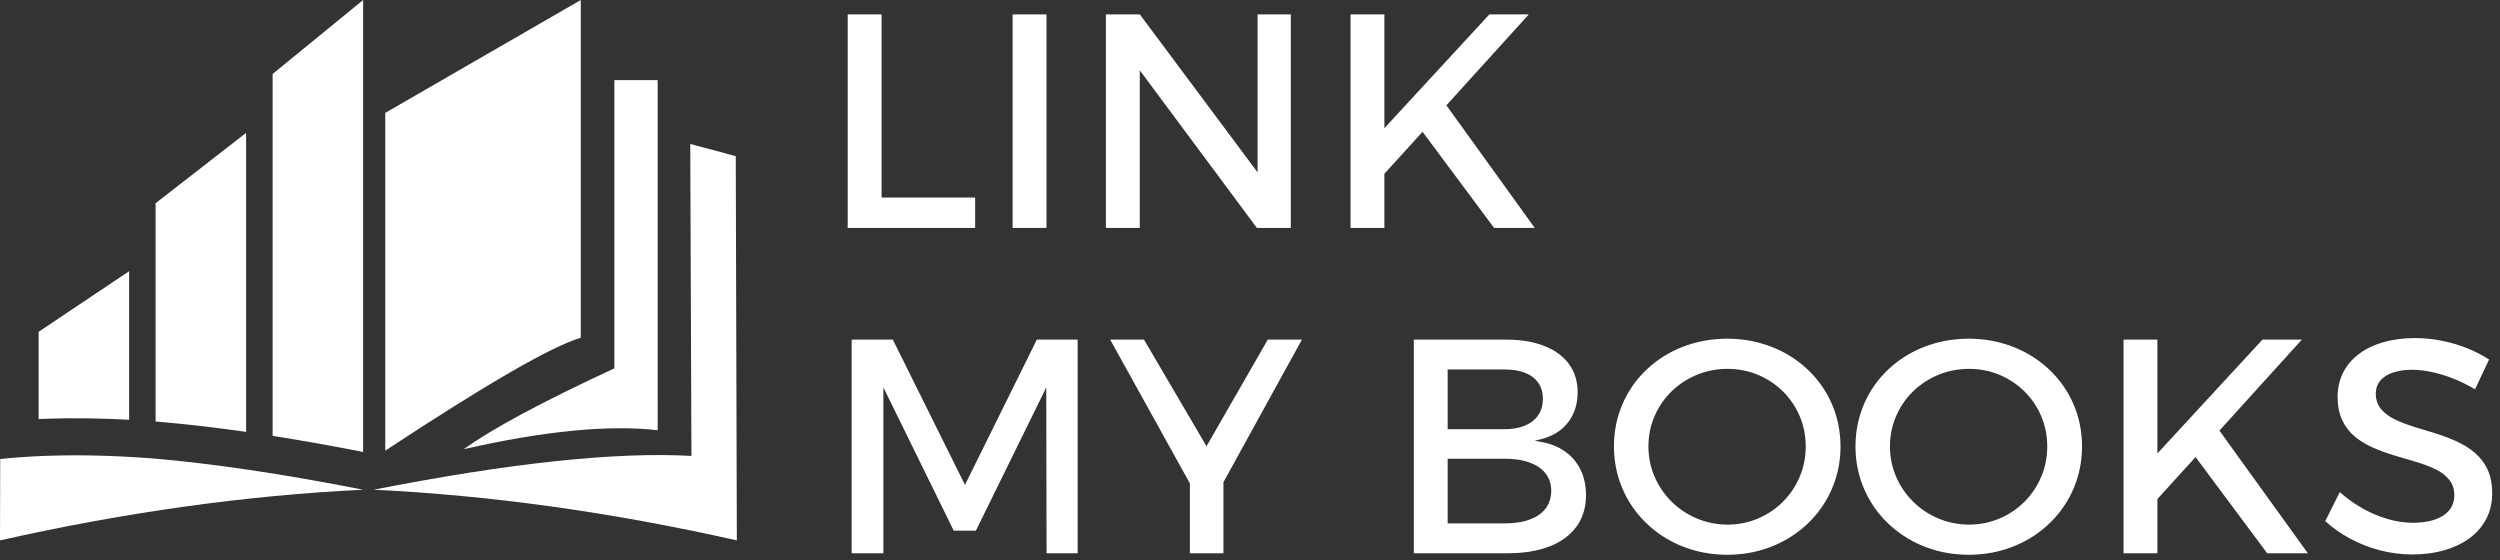<svg width="174" height="39" viewBox="0 0 174 39" fill="none" xmlns="http://www.w3.org/2000/svg">
<rect x="0" y="0" width="174" height="39" fill="#333333" stroke="none"/>
<path fill-rule="evenodd" clip-rule="evenodd" d="M32.284 31.26C37.877 29.991 42.374 29.554 45.776 29.944C45.775 21.823 45.774 13.7 45.773 5.577H42.76V25.635C37.73 27.971 34.237 29.845 32.284 31.26Z" fill="white"/>
<path fill-rule="evenodd" clip-rule="evenodd" d="M25.273 34.084C19.596 32.968 14.675 32.241 10.511 31.898C7.957 31.706 5.572 31.648 3.355 31.723C3.29 31.725 3.224 31.728 3.158 31.728C2.07 31.769 1.021 31.842 0.015 31.946L0 37.61C8.717 35.65 17.142 34.475 25.273 34.084Z" fill="white"/>
<path fill-rule="evenodd" clip-rule="evenodd" d="M48.124 31.732C42.858 31.438 35.488 32.221 26.011 34.084C34.141 34.475 42.567 35.65 51.284 37.61C51.259 28.695 51.233 19.781 51.209 10.868C50.154 10.585 49.099 10.301 48.042 10.02C48.07 17.257 48.096 24.495 48.124 31.732Z" fill="white"/>
<path fill-rule="evenodd" clip-rule="evenodd" d="M26.815 31.365V7.855C31.352 5.237 35.887 2.62 40.422 0.001V23.505C38.375 24.117 33.839 26.737 26.815 31.365Z" fill="white"/>
<path fill-rule="evenodd" clip-rule="evenodd" d="M8.987 29.215V18.875L2.688 23.095V29.165L3.064 29.15L3.105 29.149H3.145C3.171 29.148 3.196 29.147 3.223 29.146L3.271 29.143C5.171 29.08 7.08 29.112 8.987 29.215Z" fill="white"/>
<path fill-rule="evenodd" clip-rule="evenodd" d="M10.83 14.144V29.337C12.929 29.512 15.031 29.76 17.129 30.06V9.247L10.83 14.144Z" fill="white"/>
<path fill-rule="evenodd" clip-rule="evenodd" d="M18.975 5.148V30.337C21.086 30.67 23.189 31.05 25.274 31.455V0L18.975 5.148Z" fill="white"/>
<path fill-rule="evenodd" clip-rule="evenodd" d="M103.992 15.866H106.821L100.669 7.33L106.407 1H103.662L96.353 8.922V1H93.997V15.866H96.353V12.095L99.008 9.173L103.992 15.866ZM89.84 15.866V1H87.527V11.994L79.33 1H76.972V15.866H79.328V4.892L87.482 15.866H89.84ZM72.835 1H70.479V15.866H72.835V1ZM61.357 1H59V15.866H67.87V13.747H61.357V1Z" fill="white"/>
<path fill-rule="evenodd" clip-rule="evenodd" d="M162.849 34.248L161.836 36.275C162.349 36.737 162.918 37.132 163.524 37.465C164.18 37.822 164.876 38.098 165.596 38.289C166.34 38.489 167.103 38.587 167.873 38.591C168.632 38.587 169.401 38.507 170.13 38.293C170.765 38.112 171.368 37.837 171.9 37.444C172.381 37.086 172.77 36.643 173.046 36.111C173.333 35.559 173.455 34.956 173.458 34.339C173.455 33.768 173.371 33.179 173.126 32.658C172.911 32.208 172.614 31.82 172.232 31.499C171.845 31.178 171.416 30.915 170.957 30.709C170.476 30.494 169.98 30.309 169.476 30.154C168.98 30.001 168.484 29.847 167.985 29.695C167.539 29.556 167.094 29.391 166.673 29.185C166.314 29.012 165.981 28.781 165.723 28.474C165.468 28.163 165.358 27.796 165.352 27.395C165.358 27.054 165.457 26.74 165.68 26.48C165.914 26.207 166.235 26.032 166.573 25.923C166.994 25.782 167.451 25.735 167.893 25.735C168.33 25.735 168.772 25.794 169.197 25.881C169.716 25.983 170.226 26.147 170.719 26.337C171.253 26.546 171.768 26.803 172.262 27.095L173.239 25.021C172.775 24.718 172.28 24.468 171.768 24.258C171.197 24.026 170.601 23.847 169.993 23.726C169.367 23.596 168.728 23.53 168.087 23.53C167.342 23.53 166.595 23.614 165.876 23.817C165.267 23.993 164.684 24.256 164.176 24.641C163.717 24.989 163.345 25.413 163.084 25.928C162.815 26.461 162.699 27.037 162.697 27.631C162.702 28.191 162.787 28.777 163.038 29.283C163.253 29.726 163.55 30.107 163.931 30.417C164.323 30.729 164.752 30.983 165.214 31.178C165.697 31.387 166.191 31.564 166.694 31.712C167.193 31.858 167.692 32.009 168.19 32.157C168.637 32.291 169.081 32.453 169.503 32.655C169.866 32.831 170.198 33.061 170.453 33.375C170.711 33.689 170.82 34.064 170.822 34.467C170.822 34.856 170.711 35.212 170.464 35.514C170.203 35.831 169.846 36.033 169.46 36.165C168.971 36.333 168.432 36.385 167.915 36.385C167.334 36.385 166.755 36.288 166.196 36.127C165.579 35.951 164.989 35.696 164.429 35.381C163.861 35.063 163.334 34.68 162.849 34.248ZM157.794 38.505H160.625L154.472 29.969L160.209 23.638H157.466L150.155 31.561V23.638H147.799V38.505H150.155V34.733L152.811 31.811L157.794 38.505ZM137.048 25.672C137.777 25.674 138.487 25.806 139.159 26.087C139.807 26.357 140.389 26.739 140.89 27.23C141.392 27.722 141.781 28.297 142.059 28.943C142.353 29.62 142.487 30.334 142.489 31.072C142.487 31.808 142.353 32.526 142.061 33.203C141.782 33.856 141.393 34.434 140.89 34.933C140.392 35.431 139.81 35.817 139.159 36.091C138.488 36.375 137.777 36.51 137.047 36.515C136.313 36.51 135.601 36.374 134.924 36.091C134.267 35.817 133.68 35.431 133.17 34.933C132.663 34.435 132.265 33.856 131.981 33.203C131.683 32.527 131.542 31.81 131.54 31.071C131.542 30.333 131.68 29.619 131.979 28.942C132.258 28.297 132.656 27.722 133.161 27.23C133.671 26.739 134.258 26.357 134.913 26.086C135.593 25.806 136.312 25.674 137.048 25.672ZM137.026 23.573C136.167 23.577 135.32 23.692 134.498 23.942C133.726 24.18 132.996 24.524 132.33 24.983C131.68 25.429 131.114 25.964 130.634 26.586C130.156 27.214 129.788 27.906 129.533 28.654C129.267 29.433 129.143 30.248 129.141 31.071C129.143 31.894 129.268 32.705 129.533 33.485C129.788 34.233 130.156 34.931 130.634 35.56C131.114 36.188 131.68 36.729 132.33 37.182C132.996 37.644 133.724 37.995 134.498 38.238C135.32 38.493 136.167 38.608 137.025 38.612C137.882 38.608 138.733 38.494 139.552 38.238C140.326 37.995 141.055 37.644 141.721 37.182C142.37 36.729 142.938 36.188 143.416 35.56C143.895 34.931 144.263 34.233 144.517 33.485C144.783 32.705 144.907 31.894 144.909 31.072C144.907 30.25 144.784 29.439 144.517 28.66C144.263 27.916 143.895 27.221 143.416 26.598C142.938 25.975 142.37 25.436 141.721 24.99C141.057 24.528 140.326 24.184 139.552 23.946C138.733 23.691 137.882 23.576 137.026 23.573ZM120.237 25.672C120.967 25.674 121.677 25.806 122.35 26.087C122.996 26.357 123.58 26.739 124.08 27.23C124.582 27.722 124.972 28.297 125.25 28.943C125.544 29.62 125.675 30.334 125.681 31.072C125.675 31.808 125.544 32.526 125.25 33.203C124.972 33.856 124.582 34.434 124.08 34.933C123.581 35.431 122.999 35.817 122.35 36.091C121.677 36.375 120.968 36.51 120.236 36.515C119.503 36.51 118.79 36.374 118.113 36.091C117.457 35.817 116.871 35.431 116.361 34.933C115.853 34.435 115.455 33.856 115.171 33.203C114.873 32.527 114.733 31.81 114.729 31.071C114.733 30.333 114.87 29.619 115.167 28.942C115.449 28.297 115.845 27.722 116.351 27.23C116.86 26.739 117.448 26.357 118.102 26.086C118.783 25.806 119.503 25.674 120.237 25.672ZM120.216 23.573C119.357 23.577 118.51 23.692 117.687 23.942C116.915 24.18 116.186 24.524 115.519 24.983C114.87 25.429 114.305 25.964 113.823 26.586C113.346 27.215 112.978 27.906 112.723 28.654C112.456 29.433 112.333 30.248 112.33 31.071C112.334 31.894 112.457 32.705 112.723 33.485C112.978 34.233 113.346 34.931 113.823 35.56C114.305 36.188 114.87 36.729 115.519 37.182C116.186 37.644 116.915 37.995 117.687 38.238C118.509 38.493 119.357 38.608 120.215 38.612C121.073 38.608 121.924 38.494 122.741 38.238C123.516 37.995 124.245 37.644 124.911 37.182C125.56 36.729 126.127 36.188 126.607 35.56C127.085 34.931 127.453 34.232 127.707 33.485C127.975 32.705 128.096 31.894 128.1 31.072C128.096 30.25 127.975 29.439 127.707 28.66C127.453 27.916 127.085 27.222 126.607 26.598C126.127 25.975 125.56 25.436 124.911 24.99C124.247 24.528 123.516 24.184 122.743 23.946C121.924 23.691 121.072 23.576 120.216 23.573ZM100.757 31.927H104.716C105.295 31.927 105.899 31.99 106.445 32.186C106.879 32.342 107.28 32.581 107.568 32.946C107.845 33.295 107.963 33.703 107.967 34.146C107.963 34.601 107.849 35.035 107.568 35.401C107.282 35.772 106.882 36.011 106.445 36.169C105.899 36.364 105.295 36.429 104.716 36.429H100.757V31.927ZM100.757 25.714H104.716C105.192 25.714 105.689 25.771 106.136 25.946C106.506 26.088 106.828 26.31 107.057 26.637C107.295 26.968 107.386 27.358 107.386 27.761C107.386 28.169 107.293 28.563 107.057 28.902C106.83 29.234 106.509 29.468 106.136 29.621C105.692 29.809 105.196 29.872 104.716 29.872H100.757V25.714ZM98.401 23.638V38.505H104.995C105.969 38.501 106.984 38.379 107.893 38.013C108.626 37.72 109.272 37.279 109.737 36.633C110.197 35.991 110.383 35.251 110.387 34.467C110.383 33.856 110.276 33.252 110.01 32.698C109.76 32.183 109.4 31.759 108.934 31.428C108.43 31.067 107.846 30.858 107.237 30.752L106.809 30.677L107.23 30.576C107.731 30.454 108.201 30.247 108.608 29.929C108.992 29.626 109.288 29.253 109.492 28.808C109.71 28.336 109.804 27.828 109.806 27.31C109.804 26.598 109.628 25.926 109.209 25.346C108.776 24.756 108.178 24.355 107.506 24.087C106.671 23.752 105.739 23.641 104.846 23.638H98.401Z" fill="white"/>
<path fill-rule="evenodd" clip-rule="evenodd" d="M90.613 23.638H88.238L83.973 31.058L79.622 23.638H77.268L82.817 33.648V38.505H85.151V33.563L90.613 23.638ZM75.004 38.505V23.638H72.163L67.162 33.747L62.141 23.638H59.277V38.505H61.483V26.963L66.38 36.935H67.922L72.82 26.965L72.841 38.505H75.004Z" fill="white"/>
</svg>
